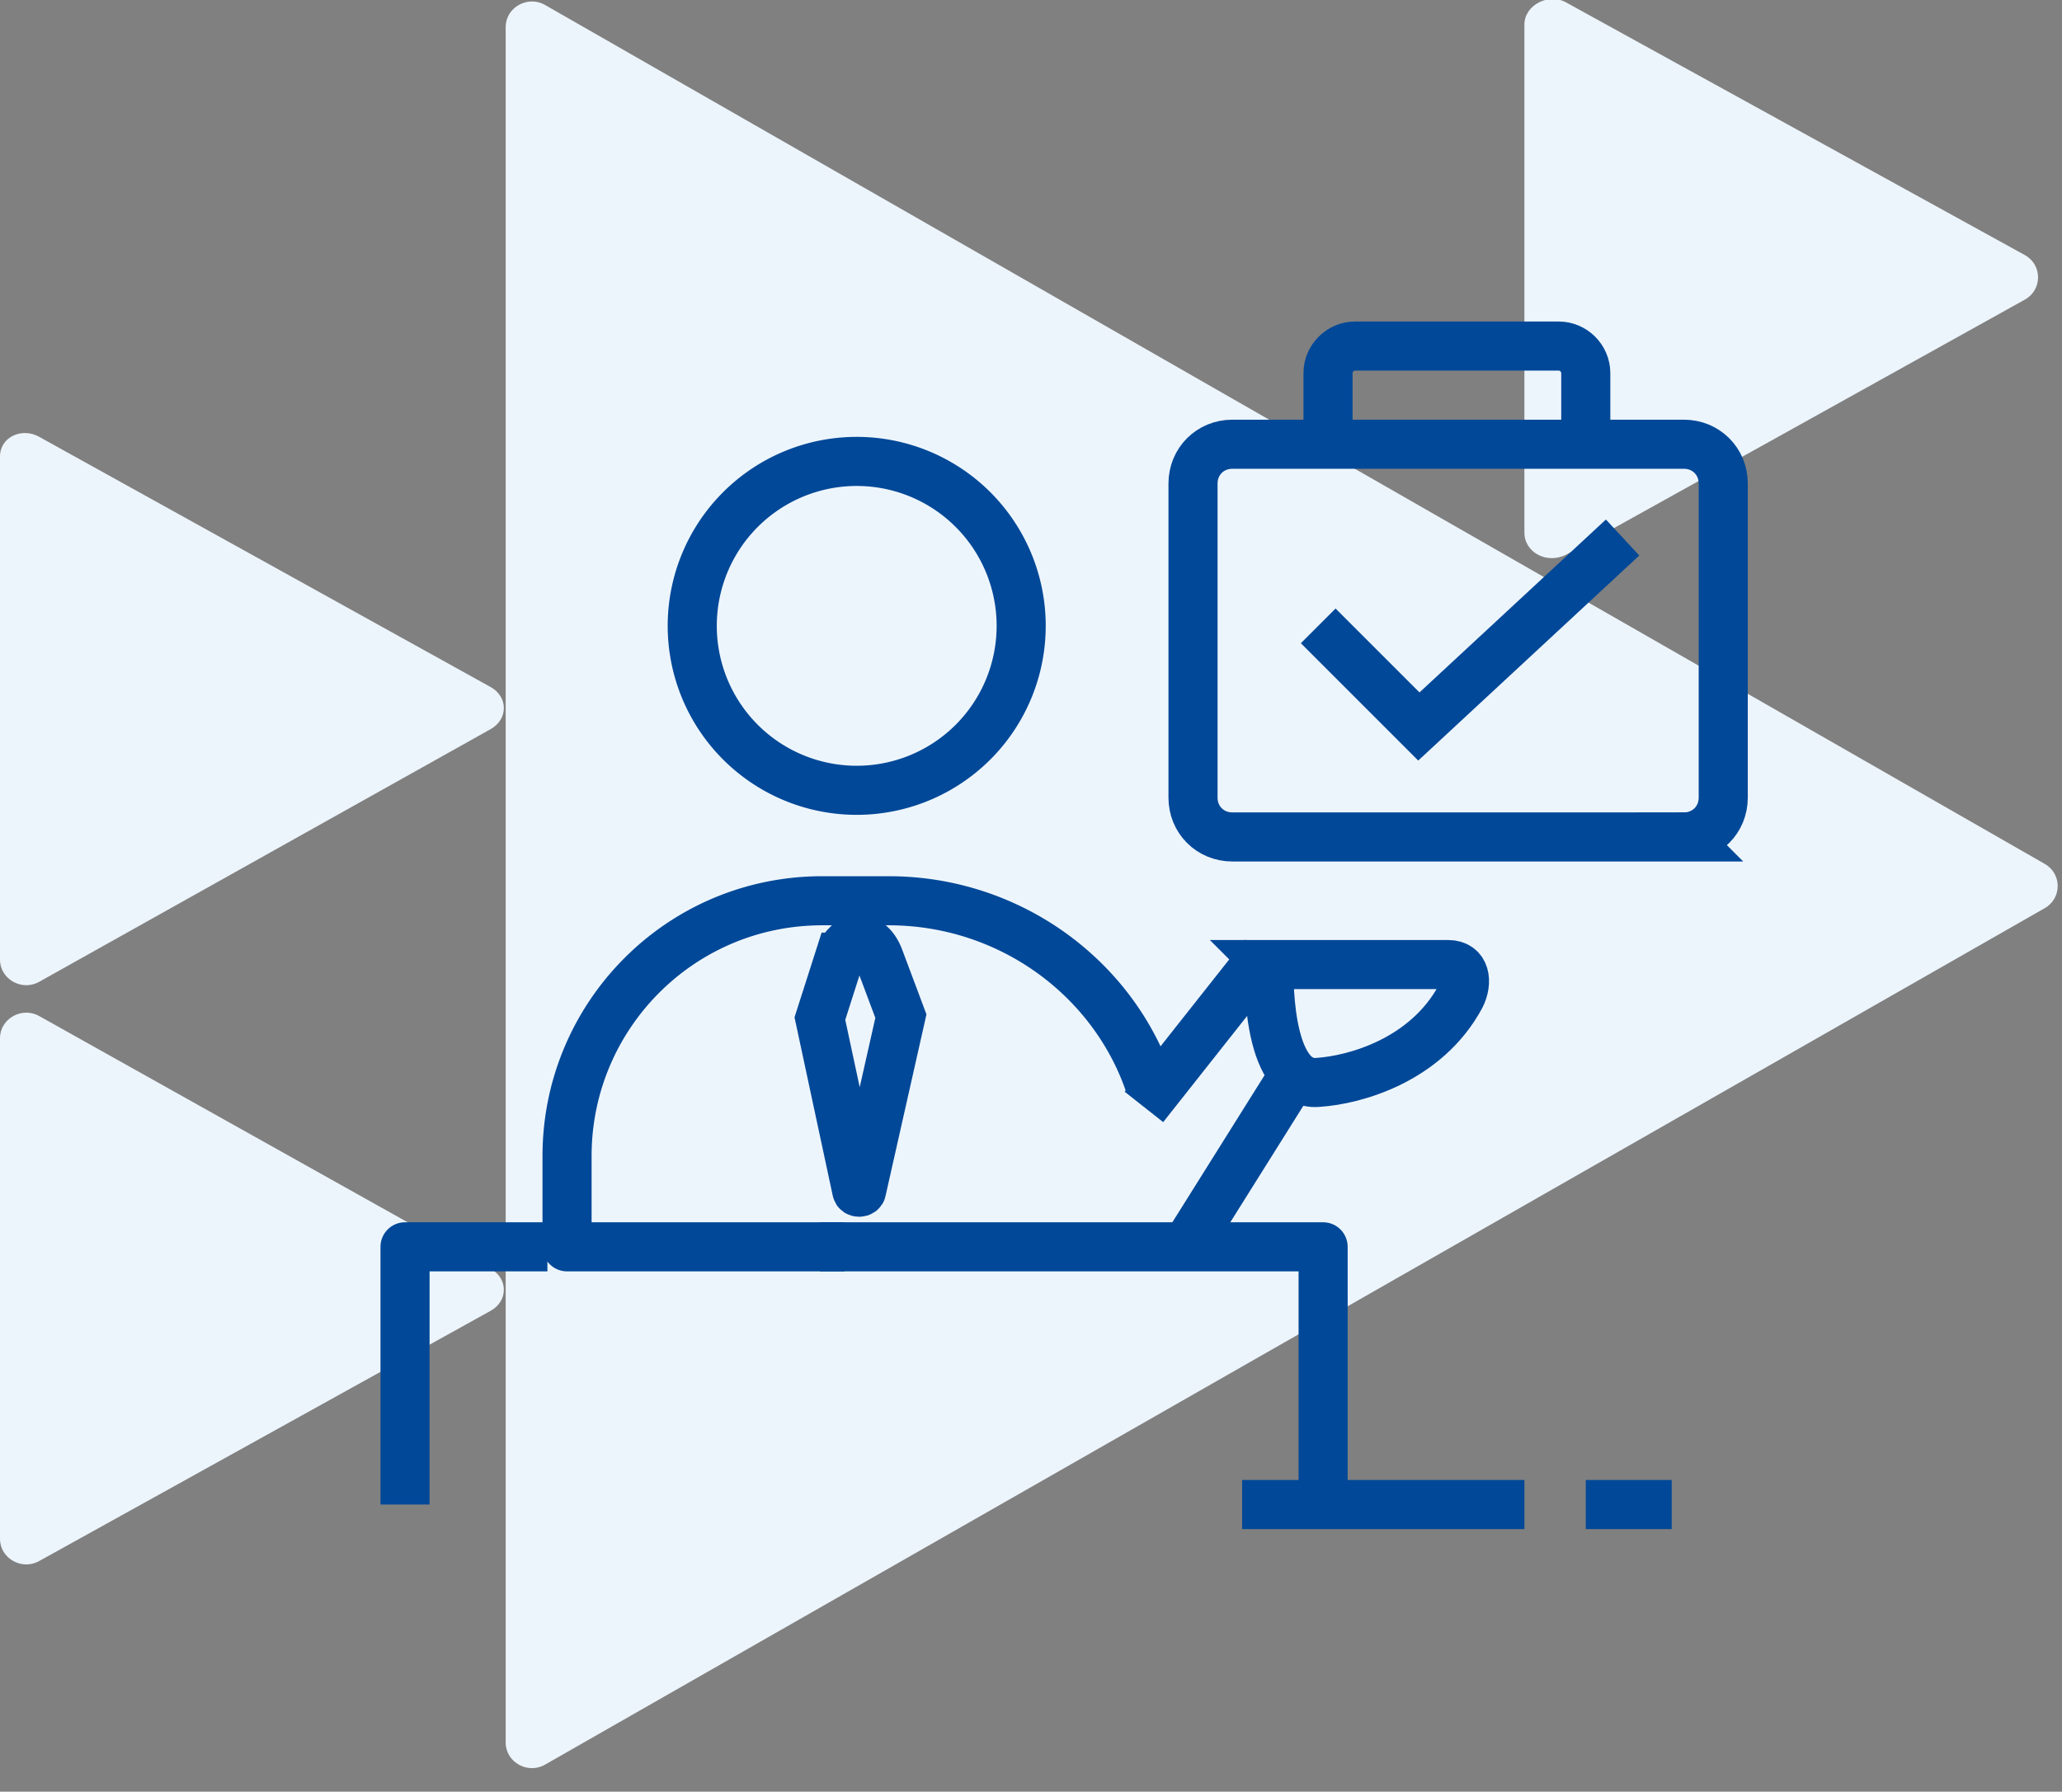 <svg width="84" height="73" fill="none" xmlns="http://www.w3.org/2000/svg"><rect width="100%" height="100%" fill="#808080" stroke="none"/><g clip-path="url(#clip0)"><path d="M0 62.7c0 .8.9 1.3 1.6.9L20 53.4c.7-.4.7-1.3 0-1.7L1.6 41.4c-.7-.4-1.6.1-1.6.9v20.4zM0 39.1c0 .8.9 1.3 1.6.9L20 29.7c.7-.4.7-1.3 0-1.7L1.6 17.8c-.7-.4-1.6 0-1.6.8v20.5zM62.1 21.7c0 .8.9 1.3 1.7.9l18.7-10.4c.7-.4.7-1.4 0-1.8L63.8.1c-.7-.4-1.7.1-1.7.9v20.7z" fill="#EDF5FC"/><path d="M22.2.2c-.7-.4-1.6.1-1.6.9V71c0 .8.9 1.3 1.6.9L83.3 37c.7-.4.7-1.4 0-1.8L22.2.2z" fill="#EDF5FC"/><path d="M34.9 32.2a6.7 6.7 0 100-13.4 6.7 6.7 0 000 13.4zM46.8 44.1c-1.5-4.3-5.7-7.4-10.6-7.4h-2.7c-5.8 0-10.4 4.7-10.4 10.4v3.7h11.3M22.3 50.8h-5.8v10.5" stroke="#014898" stroke-width="2" stroke-miterlimit="10" stroke-linejoin="round"/><path d="M33.4 50.8h20.5v10.5" stroke="#014898" stroke-width="2" stroke-miterlimit="10" stroke-linejoin="round"/><path d="M51.7 39.3H59c.7 0 .8.7.5 1.3-1.4 2.6-4.3 3.4-5.8 3.5-2.2.2-2-4.8-2-4.8zM34.2 39l-.8 2.5 1.5 7c0 .1.2.1.2 0l1.6-7.1-.9-2.4c-.4-1-1.3-.9-1.6 0zM52.7 43.8l-4.2 6.7M46.6 45.1l4.9-6.2M68.6 34.1H50.2c-.9 0-1.6-.7-1.6-1.6V19.7c0-.9.7-1.6 1.6-1.6h18.4c.9 0 1.6.7 1.6 1.6v12.8c0 .9-.7 1.6-1.6 1.6z" stroke="#014898" stroke-width="2" stroke-miterlimit="10"/><path d="M54.1 18.1v-2.9c0-.6.5-1.1 1.1-1.1h8.3c.6 0 1.1.5 1.1 1.1v2.9M53.7 25.5l4.1 4.1 8.3-7.7M50.6 61.3h11.5M64.6 61.3h3.5" stroke="#014898" stroke-width="2" stroke-miterlimit="10"/></g><defs><clipPath id="clip0"><path fill="#fff" d="M0 0h83.8v72.1H0z"/></clipPath></defs></svg>
